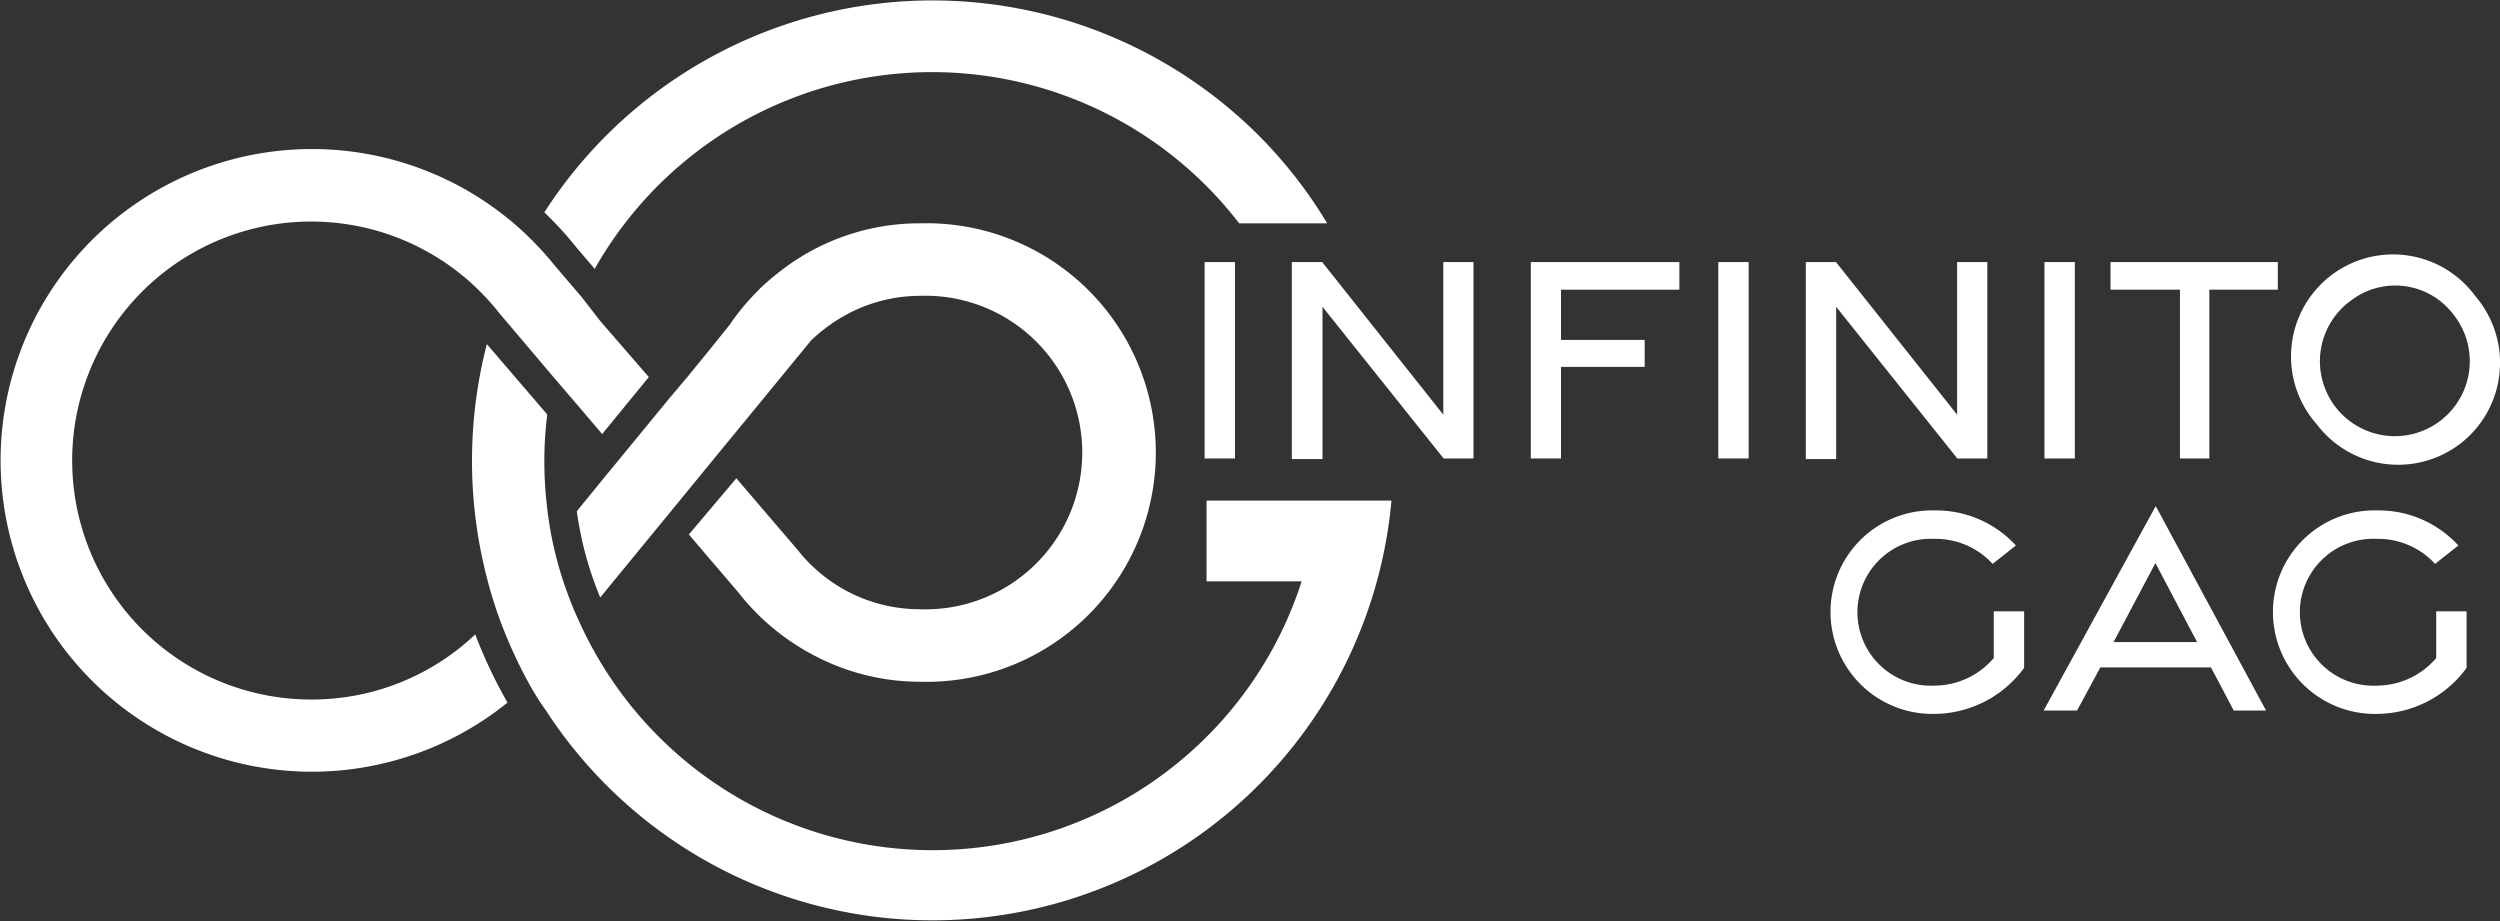 <?xml version="1.0" encoding="UTF-8"?> <svg xmlns="http://www.w3.org/2000/svg" viewBox="0 0 154.82 57.06"><rect x="0" y="0" width="154.82" height="57.06" fill="#333333" stroke="none"/><defs><style>.cls-1{fill:#fff;}</style></defs><g id="Capa_2" data-name="Capa 2"><g id="Capa_1-2" data-name="Capa 1"><path class="cls-1" d="M77.92,8.36a28.58,28.58,0,0,0-44.21,4.79,22.11,22.11,0,0,1,2,2.19l1.12,1.31a24,24,0,0,1,39.91-2.82h5.45A28.42,28.42,0,0,0,77.92,8.36Z"></path><path class="cls-1" d="M19.28,43.32A14.8,14.8,0,1,1,29.4,17.73a16,16,0,0,1,1.37,1.47l.09.12,0,0,3.39,4,1.5,1.75,1.54,1.81,2.89-3.53-3-3.46L36,18.37l-1.61-1.88a20.52,20.52,0,0,0-1.59-1.76c-.44-.43-.9-.84-1.37-1.22a19.28,19.28,0,1,0,0,30,30.07,30.07,0,0,1-2-4.22A14.71,14.71,0,0,1,19.28,43.32Z"></path><path class="cls-1" d="M57,37.73a9.64,9.64,0,0,1-7.6-3.67l0,0-3.8-4.44L42.66,33.1l3.05,3.57a14.45,14.45,0,0,0,4.86,4A14.06,14.06,0,0,0,57,42.22a14.2,14.2,0,1,0,0-28.39,14,14,0,0,0-8.62,2.92A15.12,15.12,0,0,0,47,17.93l-.08.09a14.44,14.44,0,0,0-1.73,2.09L44,21.59l-1.41,1.73L41.4,24.73l-2.89,3.52h0l-1.16,1.41-1.63,2A21.61,21.61,0,0,0,37.17,37l3.15-3.84,1.15-1.4,2.89-3.53h0l1.16-1.41,2.07-2.52,2.63-3.21a10.29,10.29,0,0,1,1.53-1.21A9.62,9.62,0,0,1,57,18.32a9.71,9.71,0,1,1,0,19.41Z"></path><path class="cls-1" d="M80.61,36h0a24,24,0,0,1-43.83,4.3c-.32-.57-.62-1.16-.89-1.76a23.29,23.29,0,0,1-1.67-5,23.56,23.56,0,0,1-.37-2.38,24.15,24.15,0,0,1-.14-2.57,23.48,23.48,0,0,1,.18-2.92l-3.74-4.36a28.87,28.87,0,0,0,0,14.46c.18.72.4,1.44.64,2.15a29.71,29.71,0,0,0,2,4.47c.3.53.62,1.06,1,1.58A28.54,28.54,0,0,0,86.17,31H74.72v5h5.89"></path><path class="cls-1" d="M74.6,16.23h1.88V28.39H74.6Z"></path><path class="cls-1" d="M80,16.23h1.88l7.5,9.45V16.23h1.87V28.39H89.4L81.9,19v9.43H80Z"></path><path class="cls-1" d="M94.8,16.23H104v1.71H96.67v3.11h5.18v1.67H96.67v5.67H94.8Z"></path><path class="cls-1" d="M106.41,16.23h1.88V28.39h-1.88Z"></path><path class="cls-1" d="M111.83,16.23h1.87l7.5,9.45V16.23h1.87V28.39h-1.86L113.71,19v9.43h-1.88Z"></path><path class="cls-1" d="M126.61,16.23h1.88V28.39h-1.88Z"></path><path class="cls-1" d="M135,17.94H130.7V16.23h10.36v1.71h-4.24V28.39H135Z"></path><path class="cls-1" d="M152.47,27.39a6.32,6.32,0,0,1-9-1.12,6.32,6.32,0,1,1,9.84-7.91A6.33,6.33,0,0,1,152.47,27.39Zm-7-8.69a4.64,4.64,0,1,0,6.46.77A4.51,4.51,0,0,0,145.48,18.7Z"></path><path class="cls-1" d="M113.36,37.92a6.29,6.29,0,0,1,6.48-6.31,6.7,6.7,0,0,1,5,2.17l-1.44,1.14a4.79,4.79,0,0,0-3.61-1.55,4.55,4.55,0,1,0,0,9.09,4.85,4.85,0,0,0,3.68-1.71V37.86h1.88v3.5a6.93,6.93,0,0,1-5.56,2.85A6.31,6.31,0,0,1,113.36,37.92Z"></path><path class="cls-1" d="M133.5,31.34,140.33,44h-2l-1.41-2.67h-6.85L128.63,44h-2.07Zm2.56,8.42-2.58-4.89-2.59,4.89Z"></path><path class="cls-1" d="M140.76,37.92a6.29,6.29,0,0,1,6.48-6.31,6.69,6.69,0,0,1,5,2.17l-1.44,1.14a4.79,4.79,0,0,0-3.61-1.55,4.55,4.55,0,1,0,0,9.09,4.85,4.85,0,0,0,3.68-1.71V37.86h1.88v3.5a6.91,6.91,0,0,1-5.55,2.85A6.31,6.31,0,0,1,140.76,37.92Z"></path></g></g></svg> 